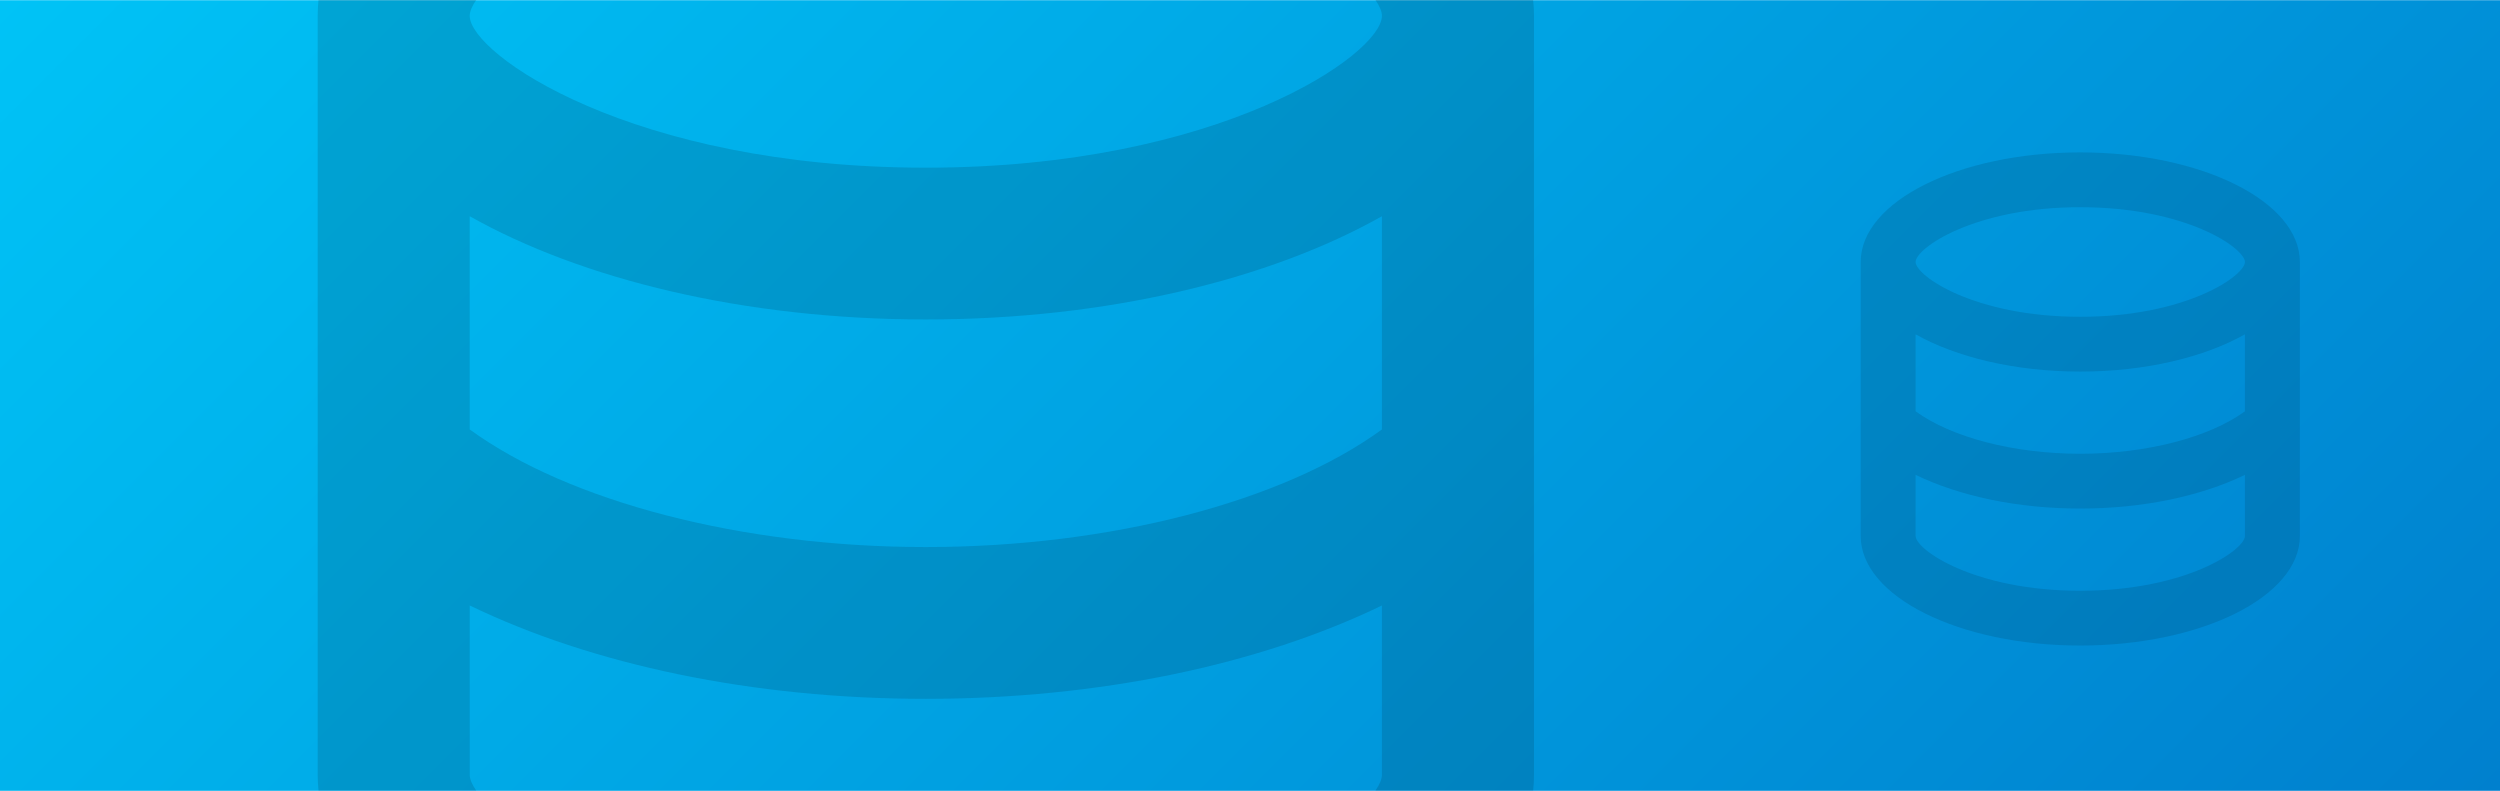 <?xml version="1.0" encoding="UTF-8"?><svg xmlns="http://www.w3.org/2000/svg" xmlns:xlink="http://www.w3.org/1999/xlink" viewBox="0 0 365 115.46"><defs><linearGradient id="uuid-e16478af-0b13-4428-85c3-8e90c66dd881" x1="62.39" y1="-62.36" x2="302.61" y2="177.86" gradientUnits="userSpaceOnUse"><stop offset="0" stop-color="#00c3f6"/><stop offset="1" stop-color="#0080ce"/></linearGradient></defs><g style="fill:none; isolation:isolate;"><g id="uuid-fd2c2a2b-354d-4db3-8cb2-3732d2a6bc0e"><rect y=".03" width="365" height="115.43" style="fill:url(#uuid-e16478af-0b13-4428-85c3-8e90c66dd881);"/><g style="fill:none; mix-blend-mode:multiply;"><path d="m68.58,31.57v31.13c14.43,10.53,39.73,17.17,66.59,17.17s52.16-6.65,66.59-17.17v-31.13c-16.32,9.2-40.07,15.07-66.59,15.07s-50.28-5.87-66.59-15.07Z" style="fill:none;"/><path d="m279.68,69.33v8.92c0,2,8.54,8,24.04,8s24.04-6,24.04-8v-8.92c-6.45,3.12-14.91,4.92-24.04,4.92s-17.59-1.8-24.04-4.92Z" style="fill:none;"/><path d="m279.68,48.81v11.24c5.21,3.8,14.35,6.2,24.04,6.2s18.83-2.4,24.04-6.2v-11.24c-5.89,3.32-14.47,5.44-24.04,5.44s-18.15-2.12-24.04-5.44Z" style="fill:none;"/><path d="m335.78,78.25c0,8.84-14.39,16-32.06,16s-32.06-7.16-32.06-16v-40c0-8.84,14.35-16,32.06-16s32.06,7.16,32.06,16v40Z" style="fill:none;"/><ellipse cx="303.72" cy="38.25" rx="24.04" ry="8" style="fill:none;"/><path d="m303.72,22.25c-17.71,0-32.06,7.16-32.06,16v40c0,8.84,14.39,16,32.06,16s32.06-7.16,32.06-16v-40c0-8.84-14.35-16-32.06-16Zm24.04,56c0,2-8.54,8-24.04,8s-24.04-6-24.04-8v-8.92c6.45,3.12,14.91,4.92,24.04,4.92s17.59-1.8,24.04-4.92v8.92Zm0-18.2c-5.21,3.8-14.35,6.2-24.04,6.2s-18.83-2.4-24.04-6.2v-11.24c5.89,3.32,14.47,5.44,24.04,5.44s18.15-2.12,24.04-5.44v11.24Zm-24.04-13.8c-15.51,0-24.04-6-24.04-8s8.54-8,24.04-8,24.04,6,24.04,8-8.54,8-24.04,8Z" style="fill:rgba(0,43,60,.15); mix-blend-mode:multiply;"/><path d="m223.96,2.32c0-.78-.04-1.55-.12-2.32h-23.03c.62.89.95,1.68.95,2.32,0,5.54-23.64,22.16-66.59,22.16S68.58,7.86,68.58,2.32c0-.64.33-1.43.95-2.32h-23.03c-.08.77-.12,1.54-.12,2.32v110.79c0,.78.04,1.55.12,2.32h23.03c-.62-.89-.95-1.68-.95-2.32v-24.71c17.87,8.64,41.29,13.63,66.59,13.63s48.72-4.99,66.59-13.63v24.71c0,.64-.33,1.43-.95,2.32h23.03c.08-.77.12-1.54.12-2.32V2.32Zm-22.2,60.38c-14.43,10.53-39.73,17.17-66.59,17.17s-52.16-6.65-66.59-17.17v-31.13c16.32,9.2,40.07,15.07,66.59,15.07s50.28-5.87,66.59-15.07v31.13Z" style="fill:rgba(0,28,43,.15); mix-blend-mode:multiply;"/></g></g></g></svg>